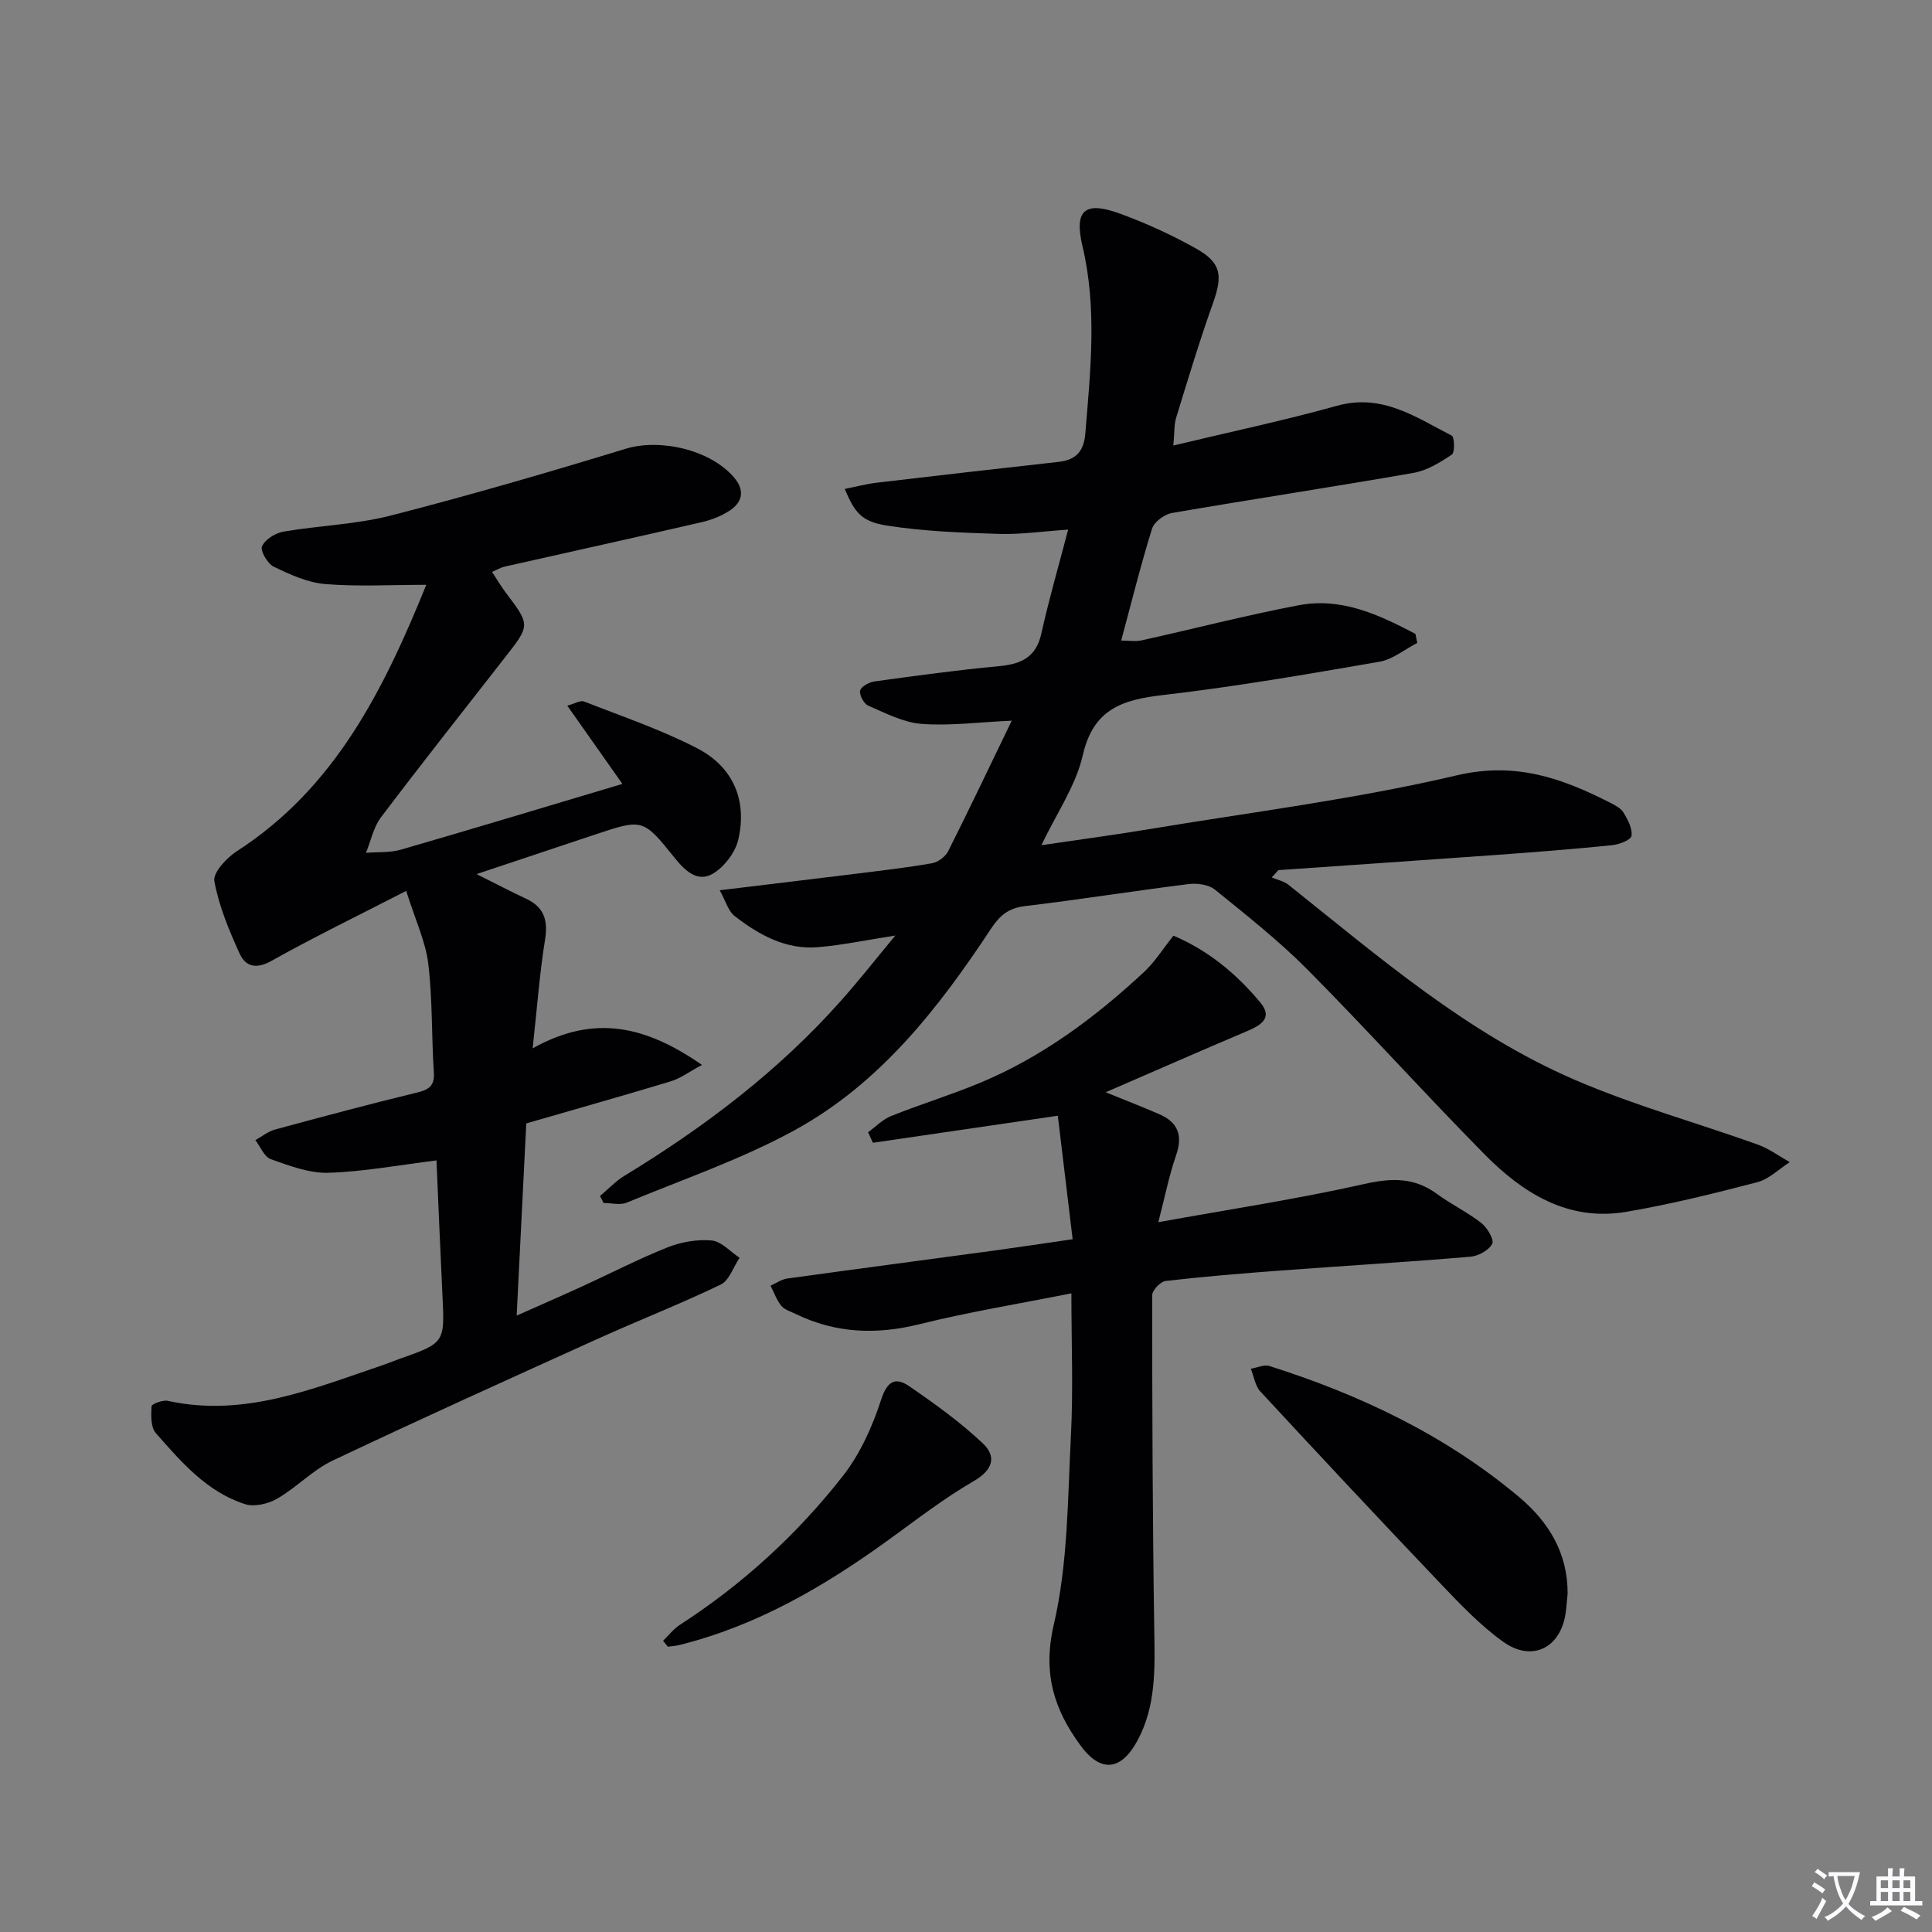 <svg enable-background="new 0 0 400 400" viewBox="0 0 400 400" xmlns="http://www.w3.org/2000/svg"><rect x="0" y="0" width="400" height="400" fill="#808080" stroke="none"/><path d="m377.9 391.2c-.2.3-.4.5-.6.8-.7-.6-1.4-1-2.2-1.5.2-.3.4-.5.5-.8.6.4 1.4.8 2.3 1.5zm-1.8 6.1c-.2-.2-.5-.4-.9-.6.4-.6.8-1.2 1.2-1.9s.7-1.3.9-1.9c.3.3.5.5.8.7-.7 1.3-1.4 2.6-2 3.7zm2.2-9c-.3.3-.5.5-.6.8-.6-.6-1.3-1.1-2-1.5.3-.3.5-.5.6-.7.6.5 1.3.9 2 1.4zm.3.2v-.9h2 4.5c-.3 1.3-.6 2.5-1 3.6s-.9 2.1-1.4 3c.4.5 1 1 1.6 1.4s1.2.8 1.9 1.1c-.3.2-.5.4-.8.8-.4-.3-1-.7-1.6-1.2s-1.2-1.1-1.6-1.6c-.5.6-1.1 1.1-1.7 1.6s-1.4.9-2.1 1.4c-.1-.3-.3-.5-.7-.8.6-.2 1.2-.5 1.9-1s1.4-1.1 2-1.8c-.5-.8-.9-1.6-1.2-2.5s-.6-2-.8-3.2c-.4.1-.7.1-1 .1zm2.5 2.7c.3 1 .7 1.7 1 2.2.3-.5.6-1.1 1-2s.6-1.9.9-3h-3.2-.4c.1.9.3 1.8.7 2.8z" fill="#fbfafc"/><path d="m396.5 388.5v1.5 3.6h1.5v.9c-.4 0-1 0-1.7 0h-7.9c-.5 0-.9 0-1.2 0v-.9h1.3v-3.5c0-.7 0-1.2 0-1.6h2.4c0-.8 0-1.4 0-1.7h1c0 .3-.1.8-.1 1.7h1.5c0-.8 0-1.4 0-1.7h1c0 .3-.1.9-.1 1.7zm-8.2 9.2c-.2-.3-.5-.5-.8-.8.8-.3 1.4-.6 1.9-.9s1-.7 1.4-1.1c.3.3.6.5.9.8-1.6 1-2.8 1.6-3.4 2zm2.6-6.8v-1.6h-1.5v1.6zm0 2.7v-1.9h-1.5v1.9zm2.4-2.7v-1.6h-1.5v1.6zm0 2.7v-1.9h-1.5v1.9zm.2 2 .7-.8c.4.2.9.5 1.6.8s1.3.7 1.8 1c-.3.3-.5.5-.8.8-.4-.3-1.5-1-3.3-1.8zm2-4.7v-1.6h-1.4v1.6zm0 2.7v-1.9h-1.4v1.9z" fill="#fbfafc"/><g fill="#010103"><path d="m124.23 247.62c1.68-1.41 3.21-3.06 5.06-4.19 16.58-10.09 31.91-21.7 44.85-36.27 3.72-4.18 7.18-8.59 11.23-13.47-5.92.92-10.91 1.98-15.96 2.41-6.68.58-12.27-2.53-17.33-6.46-1.32-1.03-1.83-3.1-3.07-5.32 10.14-1.23 19.17-2.3 28.19-3.42 5.27-.66 10.56-1.26 15.78-2.18 1.24-.22 2.76-1.36 3.33-2.49 4.39-8.72 8.57-17.54 13.16-27.02-6.92.31-12.85 1.11-18.69.66-3.76-.29-7.45-2.23-11.03-3.78-.9-.39-1.89-2.26-1.66-3.13.23-.86 1.9-1.74 3.04-1.89 8.55-1.17 17.11-2.35 25.7-3.15 4.59-.42 7.69-1.82 8.78-6.79 1.53-6.93 3.52-13.76 5.54-21.48-5.31.36-9.85 1.03-14.37.89-7.75-.25-15.55-.53-23.19-1.73-5.29-.83-6.65-2.75-8.7-7.58 2.31-.46 4.44-1.03 6.61-1.29 12.52-1.48 25.04-2.91 37.57-4.3 3.62-.4 5.32-2.06 5.64-5.94 1.05-12.93 2.47-25.78-.59-38.71-1.79-7.54.5-9.41 7.76-6.76 5.43 1.98 10.75 4.42 15.79 7.25 5.22 2.94 5.5 5.6 3.45 11.33-2.78 7.79-5.17 15.73-7.6 23.64-.46 1.5-.35 3.19-.59 5.79 11.8-2.83 22.94-5.18 33.89-8.23 9.32-2.6 16.33 2.37 23.74 6.18.59.3.67 3.5.04 3.92-2.42 1.62-5.12 3.3-7.92 3.79-16.66 2.92-33.38 5.44-50.04 8.31-1.56.27-3.68 1.84-4.12 3.25-2.36 7.56-4.26 15.27-6.39 23.16 1.64 0 2.98.24 4.22-.04 10.85-2.4 21.63-5.2 32.54-7.27 8.89-1.69 16.65 1.99 24.16 5.93.13.62.26 1.25.38 1.87-2.61 1.34-5.08 3.42-7.84 3.9-14.89 2.57-29.79 5.16-44.79 6.89-8.41.97-14.44 2.87-16.62 12.46-1.43 6.29-5.42 12.01-8.57 18.63 7.55-1.12 14.69-2.06 21.79-3.24 21.44-3.57 43.09-6.26 64.2-11.22 12.16-2.86 21.78.57 31.78 5.67 1.02.52 2.22 1.14 2.77 2.06.87 1.46 1.87 3.31 1.63 4.8-.14.86-2.56 1.78-4.03 1.93-7.77.79-15.56 1.4-23.35 1.97-15.24 1.1-30.48 2.13-45.72 3.19-.46.5-.92 1-1.38 1.51 1.16.5 2.51.77 3.47 1.53 18.73 14.94 36.96 30.73 59.19 40.34 12.28 5.31 25.3 8.91 37.93 13.43 2.35.84 4.45 2.41 6.66 3.65-2.23 1.42-4.28 3.51-6.71 4.15-8.98 2.34-18.03 4.59-27.17 6.14-12.01 2.03-21.36-3.86-29.31-11.91-12.39-12.56-24.2-25.69-36.62-38.21-5.94-5.99-12.63-11.26-19.2-16.59-1.29-1.04-3.64-1.37-5.39-1.16-11.35 1.42-22.66 3.22-34.01 4.58-3.38.4-5.22 2.02-6.97 4.68-10.9 16.53-23.07 32.12-40.75 41.76-11 6-23.03 10.13-34.66 14.94-1.37.57-3.18.08-4.79.08-.25-.48-.5-.97-.74-1.45z"/><path d="m101.87 118.4c.99 1.51 1.82 2.93 2.8 4.24 5.12 6.78 5.13 6.77-.08 13.43-8.6 11.02-17.28 21.99-25.71 33.14-1.56 2.06-2.1 4.89-3.11 7.36 2.43-.2 4.98 0 7.28-.67 14.97-4.33 29.88-8.85 45.81-13.6-3.88-5.51-7.44-10.57-11.41-16.2 1.54-.41 2.72-1.16 3.48-.86 7.86 3.08 15.91 5.81 23.39 9.67 7.49 3.87 10.42 10.78 8.53 18.93-.62 2.68-2.92 5.69-5.31 7.07-3.18 1.84-5.76-.68-7.91-3.36-6.51-8.11-6.58-8.05-16.59-4.71-7.82 2.61-15.64 5.22-24.37 8.13 4.06 2.03 7.1 3.64 10.21 5.08 3.8 1.76 4.61 4.5 3.96 8.54-1.11 6.84-1.61 13.79-2.56 22.46 12.88-7.22 23.55-4.54 35.06 3.43-2.77 1.49-4.5 2.8-6.44 3.39-9.82 2.97-19.69 5.75-29.94 8.72-.66 13.1-1.3 26.01-1.99 39.79 4.91-2.19 9.25-4.07 13.55-6.04 5.89-2.69 11.66-5.69 17.67-8.08 2.83-1.12 6.16-1.71 9.17-1.43 2.01.19 3.85 2.32 5.76 3.58-1.28 1.9-2.13 4.69-3.91 5.55-8.37 4.03-17.05 7.42-25.53 11.26-18.31 8.29-36.63 16.56-54.79 25.17-4.14 1.96-7.48 5.56-11.48 7.88-1.87 1.08-4.74 1.77-6.67 1.15-7.92-2.54-13.23-8.74-18.49-14.73-1.07-1.22-.98-3.69-.87-5.55.03-.46 2.32-1.34 3.37-1.11 15.7 3.45 29.82-2.43 44.13-7.27 1.25-.42 2.48-.94 3.73-1.38 9.51-3.35 9.48-3.34 8.99-13.32-.46-9.42-.84-18.84-1.23-27.81-7.7.95-15.01 2.33-22.36 2.56-3.96.13-8.08-1.45-11.93-2.81-1.37-.48-2.16-2.58-3.21-3.95 1.36-.75 2.64-1.81 4.1-2.2 9.77-2.65 19.55-5.27 29.38-7.65 2.55-.62 3.66-1.44 3.47-4.25-.49-7.47-.25-15-1.15-22.41-.55-4.58-2.65-8.98-4.57-15.09-10.19 5.24-19.2 9.61-27.92 14.5-3.2 1.8-5.37 1.13-6.58-1.54-2.19-4.82-4.28-9.83-5.22-14.98-.32-1.76 2.54-4.83 4.65-6.19 20.39-13.16 30.41-33.46 39.23-55.16-7.47 0-14.25.4-20.95-.16-3.64-.3-7.27-1.97-10.63-3.59-1.29-.62-2.84-3.3-2.43-4.22.64-1.42 2.75-2.75 4.42-3.04 7.36-1.27 14.96-1.47 22.15-3.31 16.36-4.19 32.58-8.92 48.73-13.85 7.05-2.15 17.47.14 22.43 5.95 2.21 2.58 1.81 5.03-.83 6.8-1.74 1.17-3.86 1.99-5.92 2.46-13.58 3.14-27.19 6.13-40.78 9.2-.79.18-1.51.63-2.58 1.08z"/><path d="m221.82 267.77c-10.77 2.15-21.21 3.85-31.45 6.39-8.93 2.22-17.35 1.9-25.61-2.11-1.04-.51-2.32-.87-2.99-1.69-.98-1.2-1.51-2.76-2.23-4.17 1.14-.51 2.24-1.31 3.43-1.48 14.29-1.98 28.59-3.86 42.89-5.8 5.07-.69 10.13-1.46 16.22-2.34-1.07-8.88-2.1-17.45-3.07-25.57-13.62 1.99-25.95 3.79-38.28 5.6-.33-.73-.67-1.45-1-2.18 1.59-1.15 3.02-2.67 4.79-3.37 6.01-2.4 12.21-4.31 18.19-6.78 12.92-5.34 23.98-13.57 34.14-23.02 2.26-2.1 3.94-4.83 6.1-7.53 7.23 3.07 13.08 7.93 17.98 13.83 2.77 3.34-.07 4.81-2.98 6.04-9.45 4-18.85 8.14-29.03 12.55 4.12 1.68 7.64 3.04 11.1 4.54 3.86 1.68 4.91 4.39 3.48 8.5-1.45 4.17-2.3 8.55-3.68 13.86 14.81-2.68 28.85-4.8 42.66-7.91 5.64-1.27 10.32-1.39 15.03 2.06 2.94 2.16 6.3 3.77 9.17 6.01 1.23.97 2.71 3.45 2.27 4.31-.69 1.34-2.87 2.54-4.51 2.68-13.08 1.1-26.18 1.89-39.28 2.86-7.95.59-15.9 1.24-23.82 2.16-1.07.12-2.79 1.92-2.79 2.95 0 23.13.07 46.26.43 69.39.12 7.87.4 15.64-3.49 22.83-3.35 6.21-7.57 6.73-11.76 1.03-5.47-7.44-7.91-14.91-5.56-25.02 2.94-12.62 2.88-25.99 3.55-39.07.5-9.59.1-19.24.1-29.55z"/><path d="m324.56 329.98c-.14 1.32-.23 2.65-.41 3.97-1.03 7.26-6.98 10.26-12.98 5.93-4.67-3.36-8.74-7.63-12.74-11.82-12.6-13.22-25.08-26.57-37.49-39.97-1.08-1.17-1.33-3.12-1.97-4.71 1.29-.21 2.74-.91 3.86-.56 18.8 5.96 36.38 14.3 51.63 27.08 6.25 5.26 10.14 11.68 10.1 20.08z"/><path d="m137.28 339.71c1.15-1.11 2.15-2.44 3.47-3.3 12.98-8.39 24.28-18.72 33.76-30.83 3.57-4.56 6.11-10.22 7.91-15.76 1.29-3.97 3-4.76 5.87-2.79 5.28 3.63 10.53 7.41 15.18 11.79 2.87 2.7 2.17 5.48-1.86 7.82-6.16 3.57-11.84 7.97-17.62 12.16-13.28 9.62-27.27 17.8-43.37 21.79-.76.19-1.56.23-2.35.34-.34-.41-.67-.81-.99-1.22z"/></g></svg>